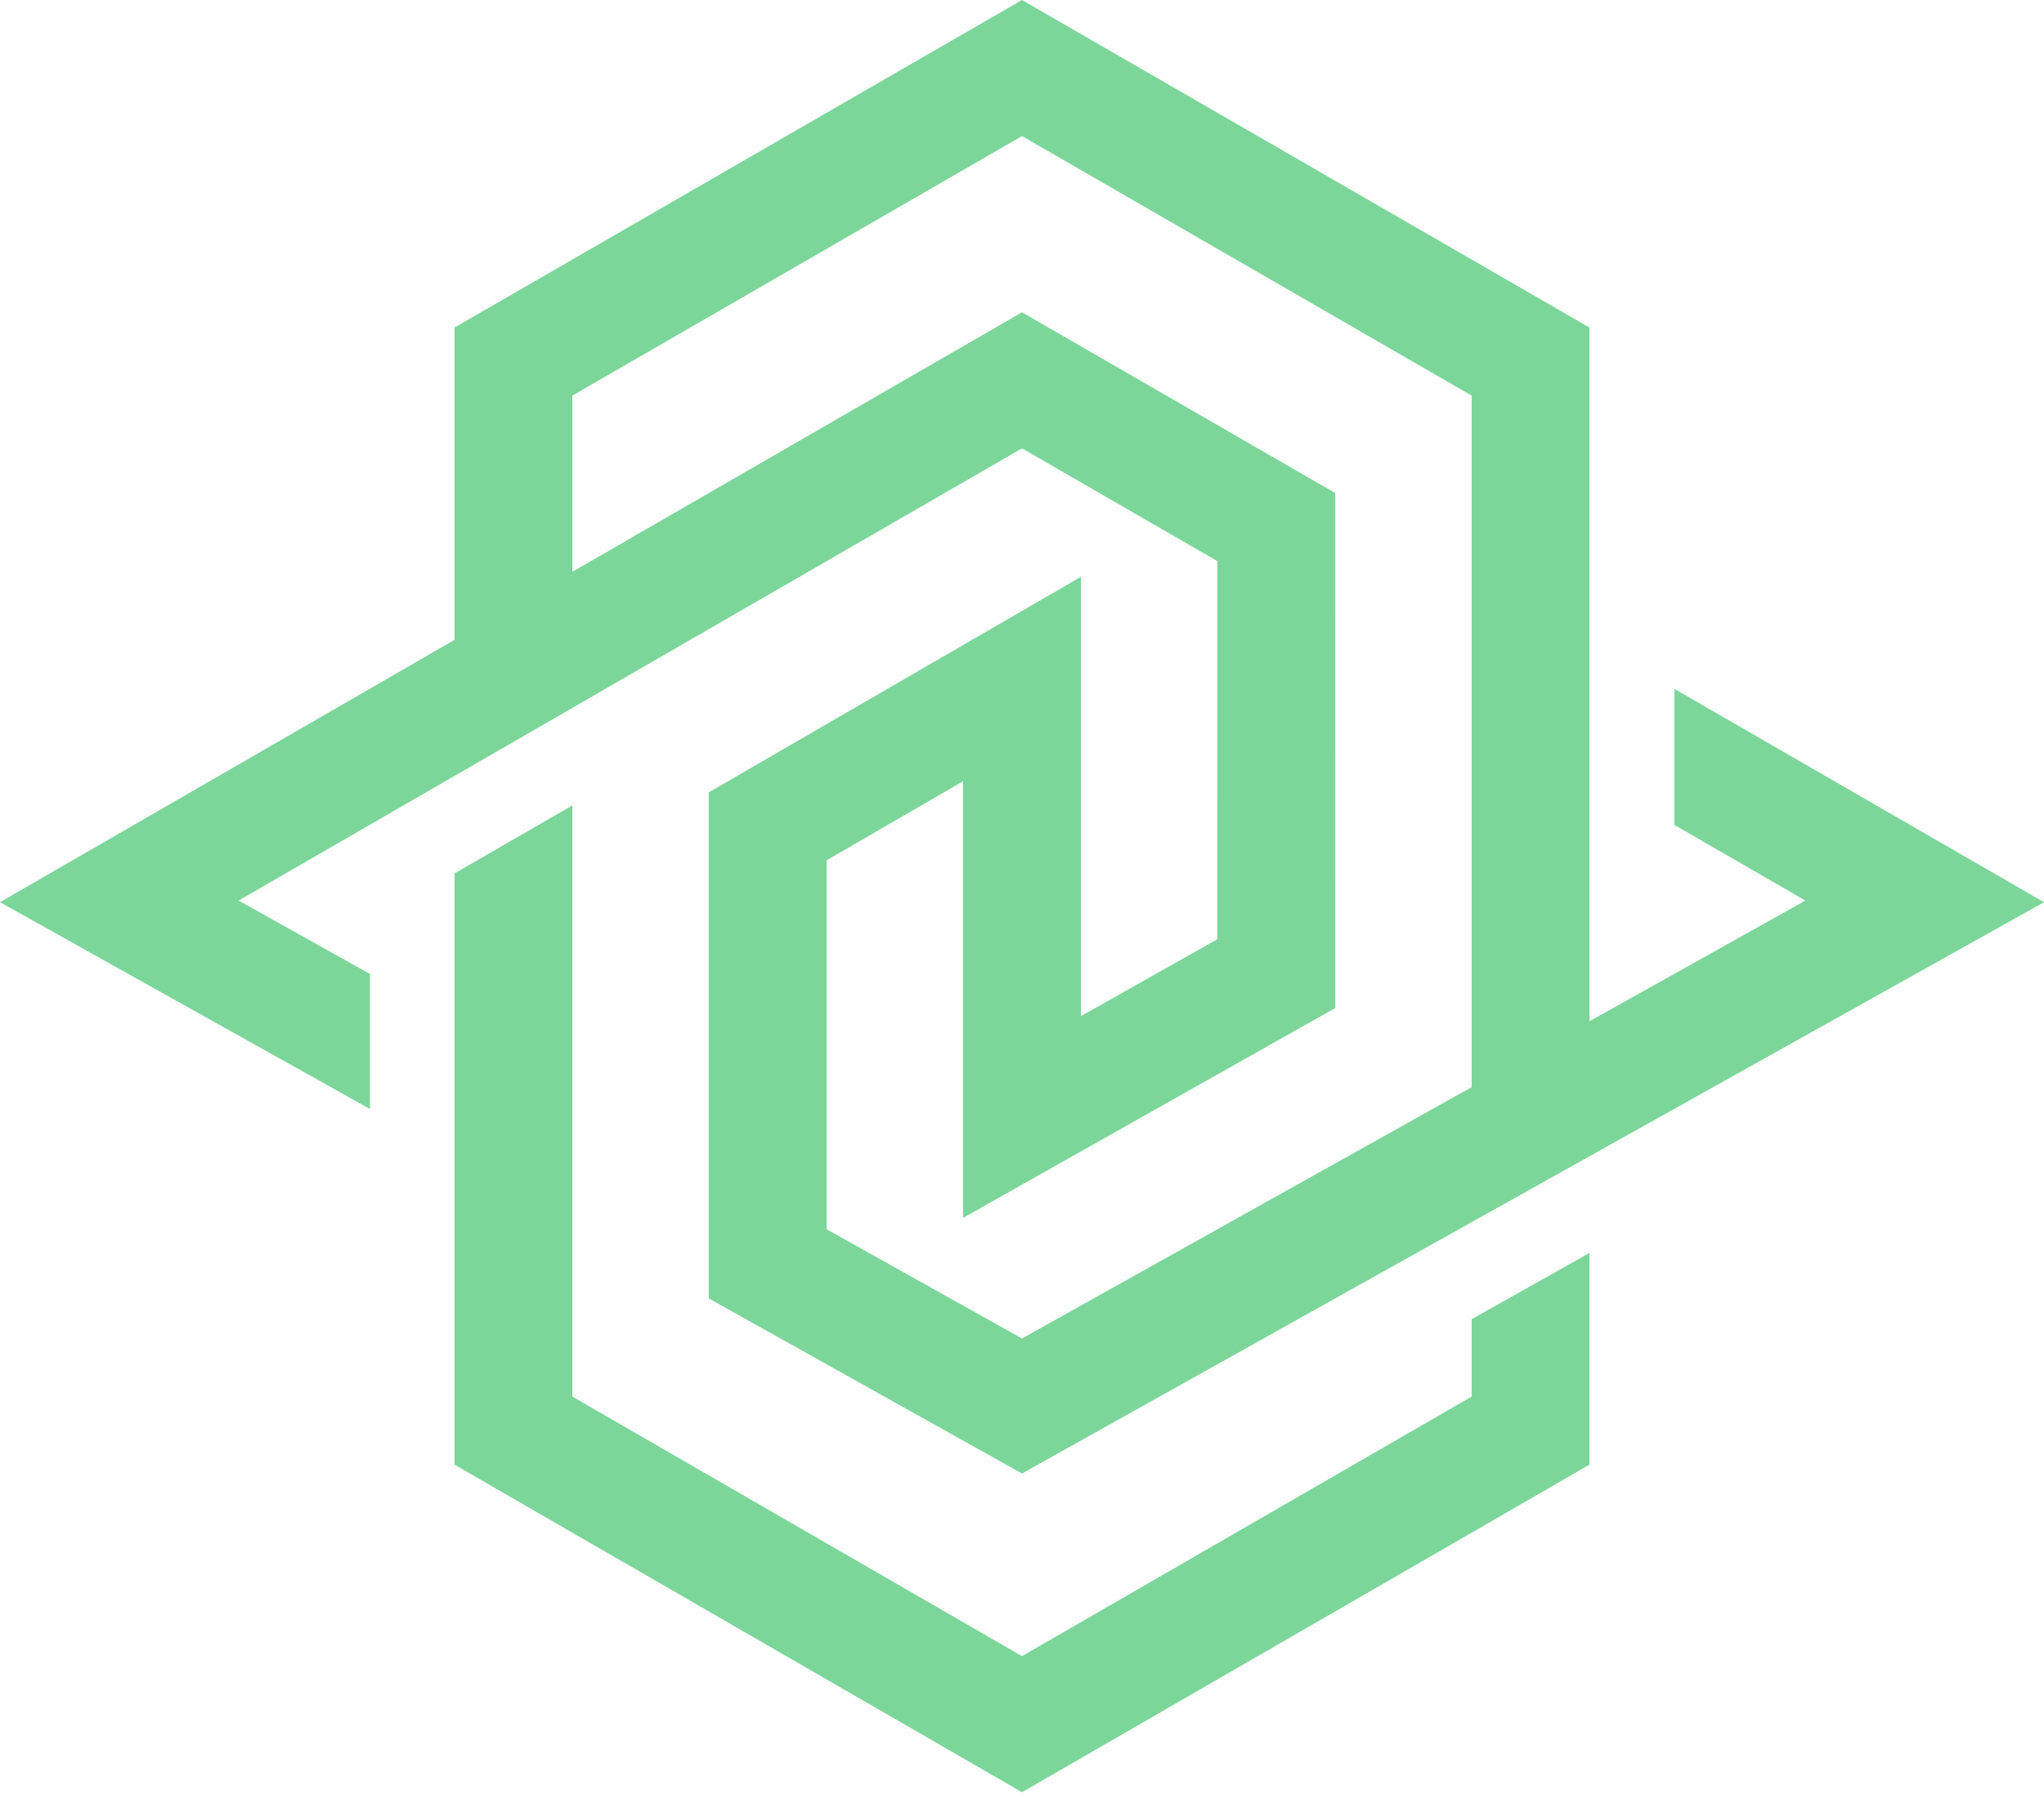<svg xmlns="http://www.w3.org/2000/svg" width="156" height="137" viewBox="0 0 156 137" fill="none"><path d="M112.317 100.704V106.616L78 126.43L43.684 106.616V61.485L34.687 66.678V111.811L78 136.818L121.313 111.811V95.649L112.317 100.704Z" fill="#50C878" fill-opacity="0.749"></path><path d="M28.236 74.354L18.21 68.747L78 34.228L92.911 42.836L92.909 71.699L82.499 77.571V44.031L54.093 60.489V99.122L78 112.488L156 68.874L127.797 52.591V62.979L137.79 68.748L121.313 77.962V25.006L78 0L34.687 25.006V48.848L0 68.874L28.236 84.662V74.354ZM43.684 30.2L78 10.387L112.317 30.2V82.992L78 102.18L63.089 93.843V65.674L73.502 59.641V92.972L101.906 76.953L101.907 37.641L78 23.84L43.683 43.652V30.2H43.684Z" fill="#50C878" fill-opacity="0.749"></path></svg>
